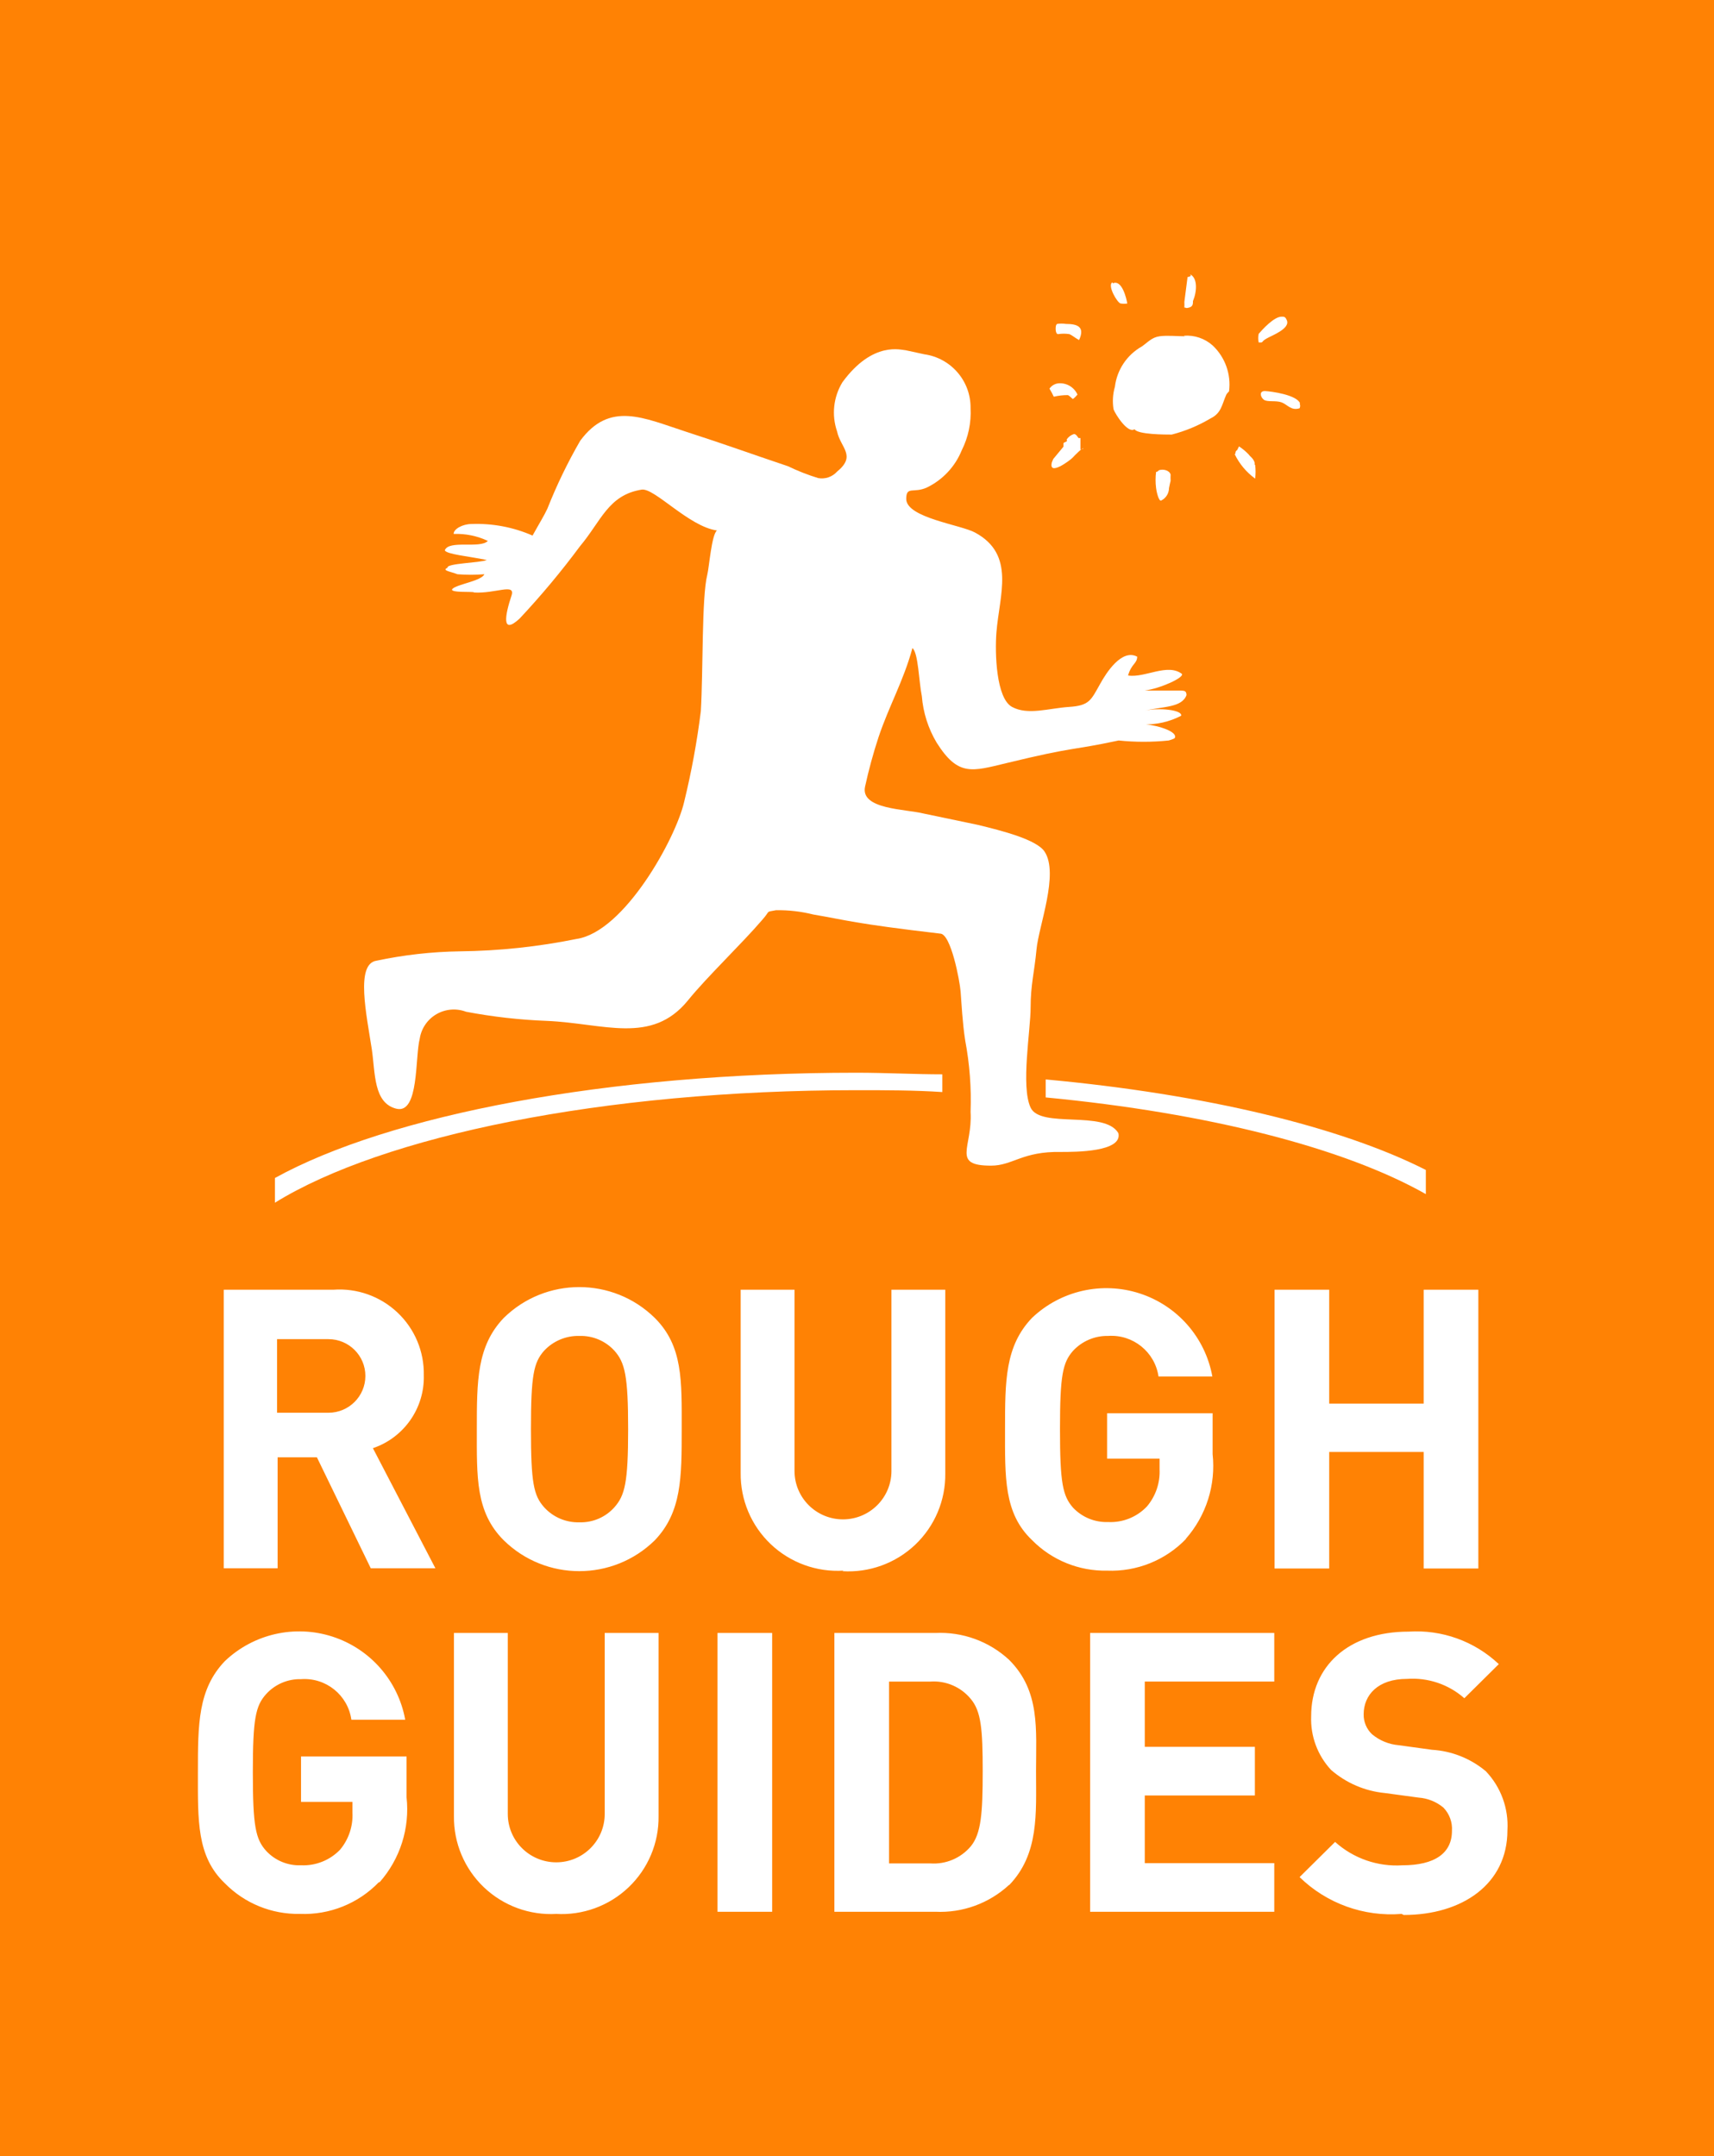 <svg xmlns="http://www.w3.org/2000/svg" width="97" height="122" viewBox="0 0 97 122">
    <g fill="none">
        <path fill="#FF8204" d="M0 0H97V122H0z"/>
        <g fill="#FFF">
            <path d="M4.558 51.652v1.398c6.095-3.769 18.543-6.367 32.91-6.367 1.646 0 3.276 0 4.86.106v-1.003c-1.523 0-3.214-.091-4.86-.091-14.139 0-26.465 2.4-32.91 5.957m43.621-5.486v.927c9.218.881 16.897 2.857 21.513 5.47v-1.367c-4.799-2.432-12.447-4.286-21.513-5.121M59.119 10.257c.194.127.372.274.533.441.122.167.198.167.305.365.106.197 0 .213.076.243.031.257.031.518 0 .775-.495-.359-.893-.834-1.158-1.383.076 0 0-.167.137-.228l.107-.213zM54.578 11.61c.244-.091.61 0 .67.243-.007.116-.007.233 0 .35 0 0-.09.38-.09.41-.002.294-.166.563-.427.699-.168.121-.305-.638-.305-.7-.039-.302-.039-.608 0-.911 0 0 .091 0 .152-.091M50.312 10.379c0-.106-.503.395-.61.517-.106.121-1.386 1.094-1.173.258l.077-.182.579-.7v-.182c0-.06.137-.076.182-.121.046-.046 0 0 0-.107.1-.144.244-.252.412-.304.122 0 .198.152.259.228h.107v.654M51.973 1.033c.518-.243.777.851.823 1.14-.122.017-.245.017-.366 0-.183 0-.792-1.048-.472-1.2M56.346.517c.441.212.396.972.167 1.52 0 .151 0 .303-.213.364-.213.06-.152 0-.274 0 .005-.106.005-.213 0-.32L56.208.67s.168 0 .183-.092M61.556 2.918c.107 0 .183 0 .26.182.243.486-.839.881-1.128 1.049-.29.167-.198.197-.305.227h-.152c-.03-.16-.03-.325 0-.486.183-.213.883-1.003 1.325-.972M48.819 3.328c.167-.025.336-.025.503 0 .64 0 1.097.152.746.912-.182-.091-.396-.274-.548-.335-.212-.033-.428-.033-.64 0-.168 0-.152-.425-.107-.516M55.995 3.997c.596-.047 1.184.15 1.63.547.71.668 1.055 1.634.93 2.598 0 0-.122.122-.153.183-.259.577-.274 1.048-.898 1.352-.685.407-1.423.714-2.194.912-.35 0-1.935 0-2.103-.304-.38.273-1.097-.866-1.188-1.125-.07-.426-.044-.862.076-1.276.116-.958.681-1.804 1.523-2.28.35-.243.564-.516 1.006-.577.442-.06.975 0 1.432 0M48.94 6.686c.445-.02.856.234 1.037.639 0 0-.229.273-.274.243-.046-.03-.198-.198-.275-.213-.266 0-.532.03-.792.091-.071-.157-.153-.309-.244-.456.125-.182.328-.294.549-.304M62.547 7.826c.043.086.043.188 0 .274-.488.152-.686-.213-1.021-.335-.335-.121-.808 0-1.006-.152-.198-.152-.274-.501.076-.486.35.015 1.798.213 1.981.699" transform="translate(11 15)"/>
            <path d="M40.256 4.817c-.228 0-1.843-.562-3.58 1.809-.51.835-.622 1.854-.305 2.78.198.943 1.112 1.368 0 2.28-.268.297-.672.435-1.066.365-.586-.18-1.156-.403-1.707-.67-2.438-.82-3.306-1.154-5.744-1.944-2.438-.79-4.342-1.763-6.018.501-.714 1.234-1.335 2.52-1.859 3.845-.183.395-.442.805-.838 1.52-1.089-.476-2.27-.7-3.458-.654-.503 0-1.021.289-1.006.562.668-.026 1.332.11 1.935.395-.442.456-2.21-.076-2.438.532.107.228 1.356.335 2.377.547-.38.168-2.3.183-2.224.441-.35.152.182.213.563.365.507.04 1.017.04 1.524 0-.168.38-1.524.562-1.798.82-.274.259 1.31.137 1.204.213 1.219.076 2.361-.547 2.133.167-.366 1.094-.594 2.28.457 1.307 1.215-1.296 2.355-2.66 3.413-4.088 1.203-1.428 1.6-2.902 3.489-3.206.716-.122 2.681 2.097 4.266 2.31-.305.228-.442 2.082-.549 2.507-.32 1.261-.228 5.41-.365 7.72-.216 1.729-.531 3.444-.945 5.136-.472 2.052-3.382 7.355-6.094 7.75-2.172.441-4.381.675-6.598.7-1.588.023-3.17.202-4.723.531-1.188.182-.563 3.04-.259 5.015.198 1.352.092 3.039 1.387 3.358 1.295.32 1.051-2.918 1.325-3.966.09-.58.438-1.088.947-1.383.509-.295 1.124-.345 1.674-.137 1.508.286 3.036.459 4.57.517 3.23.137 5.927 1.368 7.984-1.155 1.067-1.322 3.048-3.206 4.206-4.559.502-.562.152-.425.777-.547.713-.013 1.425.069 2.117.243 1.89.32 2.24.502 7.177 1.08.609 0 1.112 2.689 1.157 3.282.046.592.107 1.793.26 2.765.251 1.332.354 2.688.304 4.042.122 2.006-1.112 3.04 1.158 3.04 1.234 0 1.768-.82 3.962-.775.822 0 3.489 0 3.245-1.064-.777-1.322-4.403-.243-4.967-1.444-.564-1.2 0-4.376 0-5.668 0-1.292.213-1.99.335-3.297.122-1.307 1.28-4.27.457-5.517-.442-.683-2.407-1.185-3.794-1.52l-3.047-.637c-1.02-.259-3.596-.228-3.321-1.52.205-.945.46-1.878.761-2.796.595-1.778 1.417-3.191 1.92-5.045.335.258.366 1.914.533 2.72.074.929.36 1.828.838 2.629 1.22 1.93 1.996 1.626 3.962 1.155 3.946-.958 3.565-.684 6.338-1.277.942.097 1.892.097 2.834 0 0 0 .335-.091.35-.152.168-.456-1.523-.805-1.767-.76.736.02 1.465-.147 2.118-.486.091-.334-1.265-.471-2.057-.289 1.036-.243 2.103-.167 2.362-.881 0-.274-.168-.243-.35-.258h-2.012c.853-.107 2.24-.73 2.103-.942-.823-.624-2.103.243-3.048.09.198-.683.503-.653.518-1.063-.883-.471-1.767.942-2.087 1.52-.533.942-.61 1.246-1.767 1.322-1.158.076-2.332.486-3.23 0-.9-.487-.976-3.04-.884-4.21.167-2.127 1.097-4.407-1.204-5.653-.792-.44-3.885-.835-3.9-1.9 0-.759.411-.303 1.173-.653.892-.433 1.592-1.18 1.965-2.097.374-.743.548-1.57.503-2.4.015-1.526-1.106-2.826-2.62-3.04l-1.052-.228zM9.982 73.732l-3.047-6.276H4.711v6.276H1.663V57.973h6.201c1.338-.098 2.656.37 3.63 1.29.974.919 1.515 2.205 1.49 3.543.052 1.858-1.115 3.534-2.88 4.133l3.535 6.793H9.982zM7.59 60.769H4.68v4.164h2.91c1.153 0 2.088-.932 2.088-2.082S8.743 60.77 7.59 60.77M26.056 72.151c-2.371 2.327-6.175 2.327-8.547 0-1.6-1.595-1.524-3.57-1.524-6.29 0-2.721 0-4.697 1.524-6.292 2.372-2.327 6.176-2.327 8.547 0 1.6 1.595 1.524 3.556 1.524 6.291 0 2.735 0 4.696-1.524 6.291m-2.285-10.728c-.506-.554-1.23-.859-1.98-.836-.755-.02-1.482.285-1.997.836-.594.668-.746 1.398-.746 4.437 0 3.04.152 3.754.746 4.422.509.562 1.238.873 1.996.851.754.023 1.48-.288 1.98-.85.595-.67.778-1.399.778-4.423s-.183-3.769-.777-4.437M36.737 73.868c-1.523.094-3.015-.45-4.12-1.5-1.104-1.049-1.72-2.51-1.7-4.031V57.973h3.047v10.258c0 1.51 1.228 2.735 2.742 2.735 1.515 0 2.743-1.225 2.743-2.735V57.973h3.047v10.394c.02 1.522-.596 2.982-1.7 4.032-1.105 1.05-2.598 1.593-4.12 1.5M56.117 72.075c-1.162 1.207-2.787 1.86-4.464 1.793-1.596.032-3.134-.595-4.251-1.732-1.6-1.52-1.524-3.556-1.524-6.276 0-2.72 0-4.696 1.524-6.291 1.622-1.546 3.964-2.078 6.097-1.386 2.133.692 3.712 2.497 4.111 4.699h-3.047c-.204-1.39-1.445-2.39-2.85-2.295-.749-.015-1.469.289-1.98.836-.594.668-.746 1.398-.746 4.437 0 3.04.152 3.784.746 4.453.514.538 1.235.832 1.98.805.826.04 1.627-.283 2.195-.881.495-.585.75-1.334.716-2.098v-.607h-2.971v-2.569h5.972v2.31c.19 1.743-.362 3.486-1.523 4.802M69.57 73.747L69.57 67.152 64.223 67.152 64.223 73.747 61.13 73.747 61.13 57.973 64.223 57.973 64.223 64.416 69.57 64.416 69.57 57.973 72.663 57.973 72.663 73.747zM10.44 91.496c-1.163 1.207-2.788 1.86-4.465 1.793-1.596.032-3.134-.595-4.25-1.732C.124 90.037.2 88 .2 85.28c0-2.72 0-4.696 1.523-6.291 1.622-1.546 3.964-2.079 6.097-1.387 2.133.693 3.712 2.498 4.112 4.7H8.885c-.196-1.394-1.442-2.397-2.849-2.295-.745-.019-1.462.286-1.965.835-.61.67-.762 1.399-.762 4.438 0 3.039.152 3.784.762 4.452.506.542 1.224.836 1.965.806.83.037 1.635-.284 2.21-.882.489-.586.739-1.335.7-2.097v-.608h-2.91v-2.568h5.973v2.31c.19 1.743-.363 3.486-1.524 4.802M20.495 93.29c-1.52.088-3.008-.458-4.11-1.507-1.1-1.049-1.714-2.507-1.695-4.025V77.394h3.047v10.242c0 1.51 1.228 2.735 2.743 2.735s2.742-1.224 2.742-2.735V77.394h3.048v10.364c.02 1.521-.597 2.982-1.701 4.031-1.104 1.05-2.597 1.593-4.12 1.5M29.606 77.394H32.699V93.168H29.606zM46.107 91.648c-1.13 1.046-2.635 1.594-4.175 1.52H36.22V77.394h5.713c1.54-.074 3.045.473 4.175 1.52 1.767 1.762 1.524 3.935 1.524 6.306 0 2.37.182 4.68-1.524 6.443m-2.164-10.53c-.559-.685-1.418-1.053-2.3-.989h-2.331v10.288h2.33c.88.064 1.736-.298 2.301-.972.58-.715.67-1.854.67-4.24s-.09-3.389-.67-4.088M50.693 93.168L50.693 77.394 61.114 77.394 61.114 80.144 53.786 80.144 53.786 83.837 60.017 83.837 60.017 86.588 53.786 86.588 53.786 90.417 61.114 90.417 61.114 93.168zM68.321 93.29c-2.136.171-4.242-.588-5.774-2.083l2.01-1.99c1.04.935 2.413 1.412 3.81 1.322 1.828 0 2.803-.684 2.803-1.946.033-.49-.144-.97-.487-1.322-.397-.329-.887-.525-1.402-.562l-1.905-.258c-1.127-.108-2.193-.565-3.047-1.307-.766-.823-1.171-1.917-1.127-3.04 0-2.81 2.087-4.786 5.515-4.786 1.884-.123 3.734.544 5.104 1.839l-1.95 1.93c-.89-.786-2.06-1.18-3.245-1.095-1.646 0-2.453.912-2.453 2.006-.007.425.164.832.472 1.125.431.36.963.578 1.524.623l1.874.258c1.12.069 2.189.495 3.047 1.216.853.898 1.294 2.108 1.219 3.343 0 3.04-2.56 4.787-5.866 4.787" transform="translate(11 15)"/>
        </g>
    </g>
</svg>
